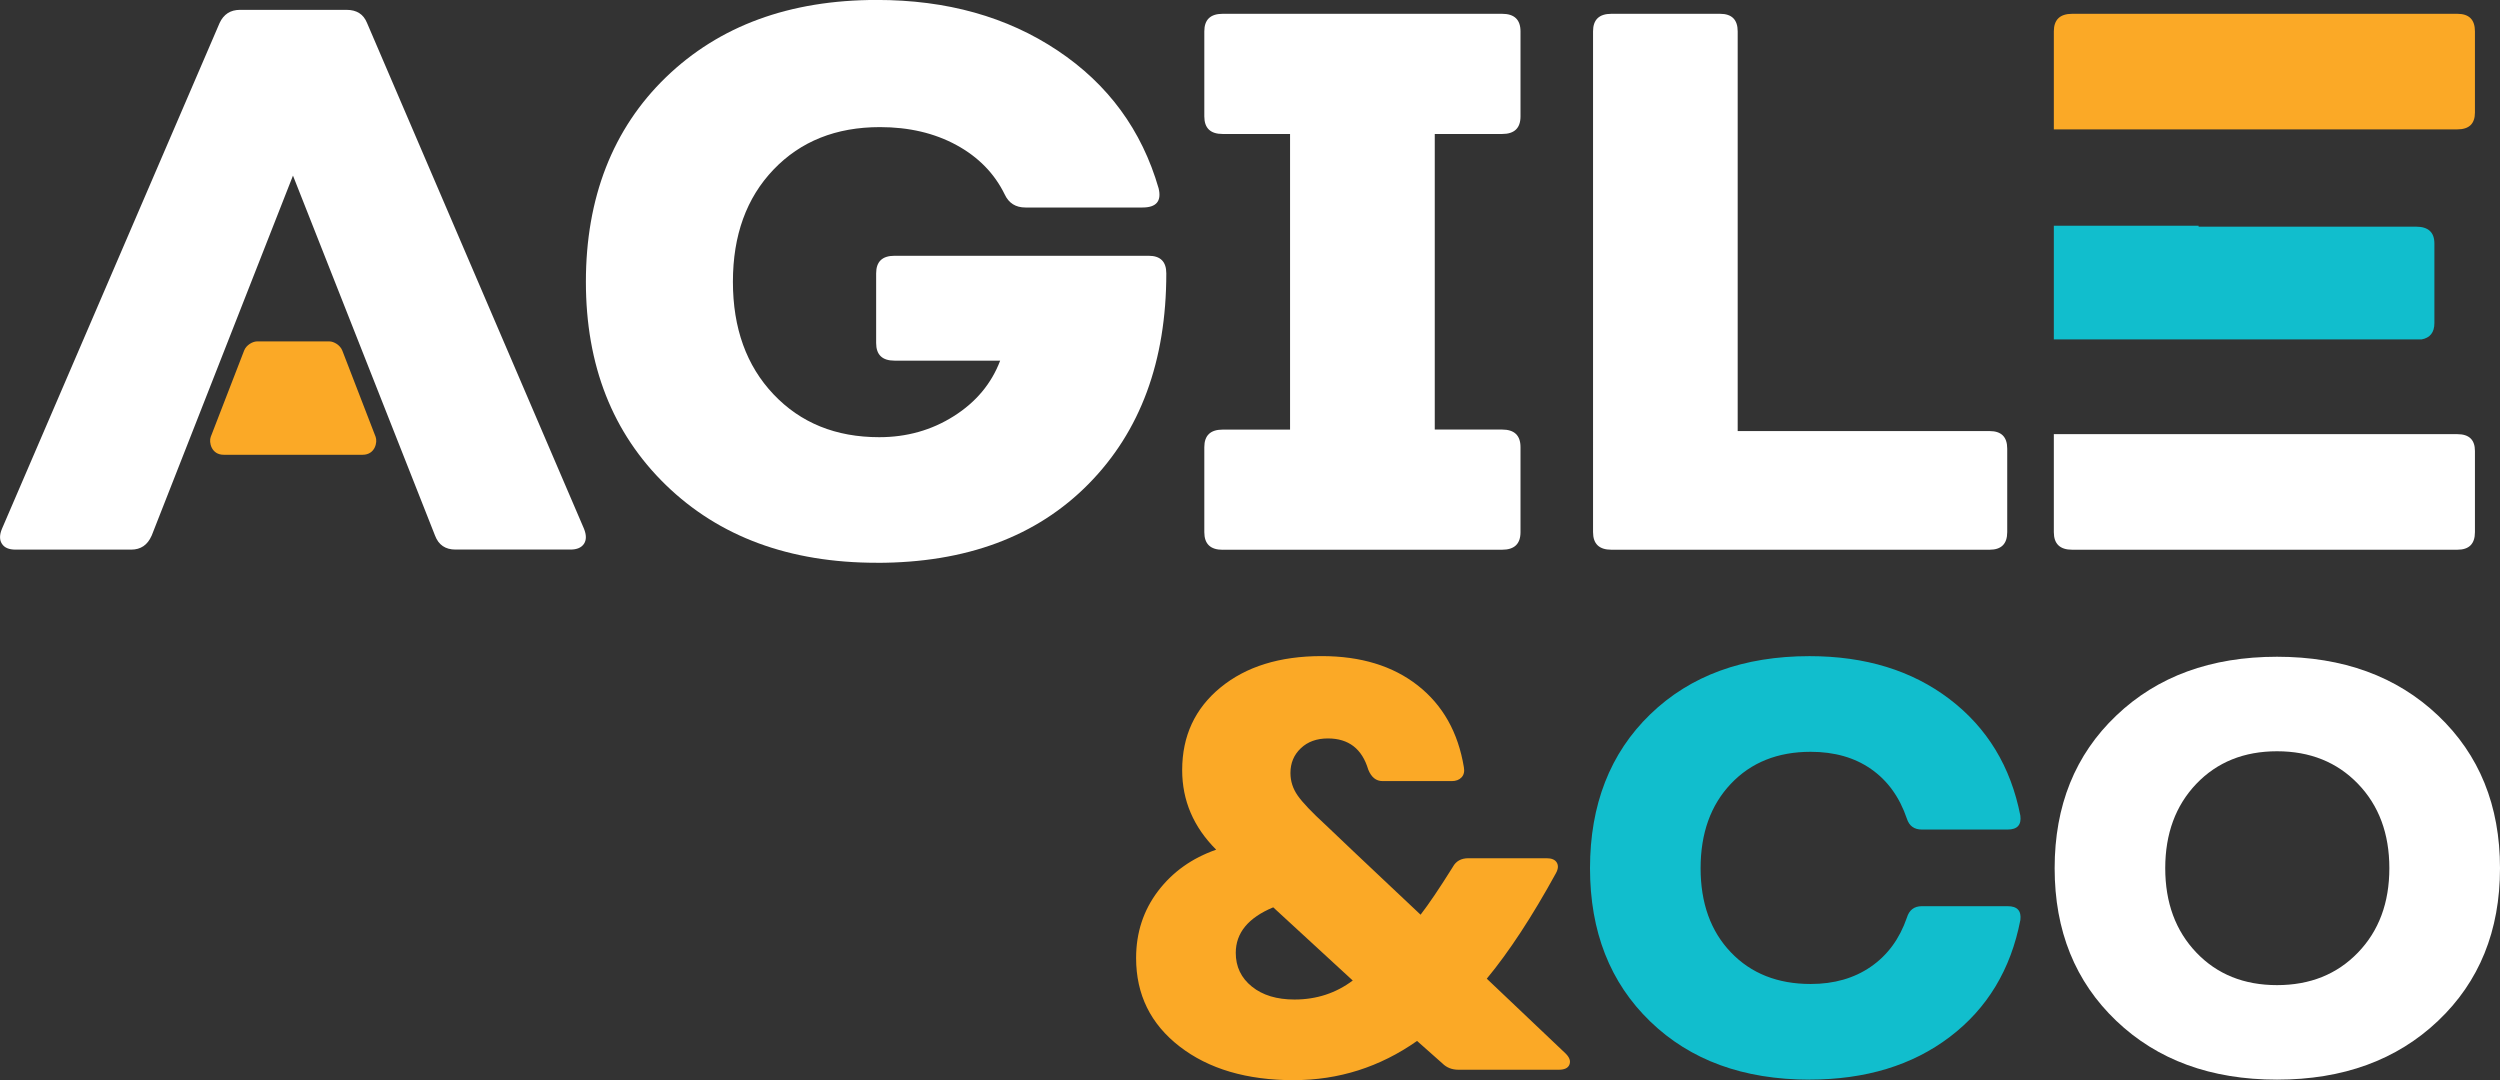 <?xml version="1.0" encoding="UTF-8"?>
<svg id="Layer_2" data-name="Layer 2" xmlns="http://www.w3.org/2000/svg" viewBox="0 0 461.82 199.54">
  <rect x="0" y="0" width="461.82" height="199.54" fill="#333333" stroke="none"/>
  <defs>
    <style>
      .cls-1 {
        fill: #fff;
      }

      .cls-2 {
        fill: #fba926;
      }

      .cls-3 {
        fill: #11becd;
      }
    </style>
  </defs>
  <g id="Layer_1-2" data-name="Layer 1">
    <g>
      <path class="cls-1" d="M161.98,103.96c-16.12,0-29.11-4.79-38.97-14.36-9.85-9.57-14.78-22.09-14.78-37.55s4.93-28.24,14.78-37.77c9.85-9.52,22.84-14.29,38.97-14.29,12.92,0,24.05,3.11,33.38,9.34,9.34,6.22,15.56,14.71,18.67,25.46.57,2.36-.42,3.54-2.97,3.54h-21.64c-1.79,0-3.07-.8-3.82-2.41-1.89-3.87-4.86-6.91-8.91-9.12-4.06-2.21-8.77-3.32-14.14-3.32-8.11,0-14.66,2.62-19.66,7.85-5,5.23-7.5,12.14-7.5,20.72s2.5,15.51,7.5,20.79c5,5.28,11.5,7.92,19.52,7.92,5.09,0,9.69-1.29,13.79-3.89,4.1-2.59,6.95-6.01,8.56-10.25h-19.52c-2.26,0-3.39-1.08-3.39-3.25v-12.87c0-2.17,1.13-3.25,3.39-3.25h46.96c2.17,0,3.25,1.09,3.25,3.25,0,16.22-4.79,29.19-14.36,38.9-9.57,9.71-22.61,14.57-39.11,14.57Z"/>
      <path class="cls-1" d="M225.86,101.56c-2.26,0-3.39-1.08-3.39-3.25v-15.7c0-2.17,1.13-3.25,3.39-3.25h12.45V24.75h-12.45c-2.26,0-3.39-1.08-3.39-3.25V5.8c0-2.17,1.13-3.25,3.39-3.25h51.63c2.26,0,3.39,1.09,3.39,3.25v15.7c0,2.17-1.13,3.25-3.39,3.25h-12.45v54.6h12.45c2.26,0,3.39,1.09,3.39,3.25v15.7c0,2.17-1.13,3.25-3.39,3.25h-51.63Z"/>
      <path class="cls-1" d="M321.01,79.63h46.53c2.17,0,3.25,1.09,3.25,3.25v15.42c0,2.17-1.09,3.25-3.25,3.25h-69.87c-2.26,0-3.39-1.08-3.39-3.25V5.8c0-2.17,1.13-3.25,3.39-3.25h20.08c2.17,0,3.25,1.09,3.25,3.25v73.83Z"/>
      <path class="cls-2" d="M239.03,199.54c-8.73,0-15.77-2.08-21.13-6.23-5.36-4.15-8.03-9.59-8.03-16.34,0-4.68,1.35-8.8,4.04-12.35,2.7-3.55,6.28-6.1,10.75-7.66-4.19-4.19-6.28-9.08-6.28-14.69,0-6.31,2.36-11.4,7.08-15.27,4.72-3.87,10.94-5.8,18.68-5.8,7.24,0,13.16,1.81,17.77,5.43,4.61,3.62,7.45,8.66,8.51,15.11.14.78,0,1.4-.43,1.86-.43.46-1.03.69-1.81.69h-12.77c-1.21,0-2.09-.71-2.66-2.13-1.14-3.83-3.62-5.75-7.45-5.75-2.06,0-3.73.6-5,1.81-1.28,1.21-1.92,2.73-1.92,4.58,0,1.49.44,2.87,1.33,4.15.89,1.28,2.61,3.09,5.16,5.43,1.7,1.63,3.53,3.37,5.48,5.21,1.95,1.85,4.13,3.9,6.54,6.17,2.41,2.27,4.26,4.01,5.53,5.21,1.49-1.92,3.48-4.86,5.96-8.83.57-1.06,1.53-1.6,2.87-1.6h14.47c.92,0,1.54.27,1.86.8.32.53.27,1.19-.16,1.97-4.4,8.02-8.66,14.51-12.77,19.48l14.58,13.84c.71.71.94,1.38.69,2.02-.25.64-.9.96-1.97.96h-18.52c-1.21,0-2.2-.39-2.98-1.17l-4.68-4.15c-6.88,4.83-14.47,7.24-22.77,7.24ZM239.14,184.64c4.04,0,7.63-1.17,10.75-3.51l-14.69-13.52c-4.61,1.92-6.92,4.72-6.92,8.41,0,2.55.99,4.63,2.98,6.23,1.98,1.6,4.61,2.39,7.87,2.39Z"/>
      <path class="cls-3" d="M334.27,199.44c-12.2,0-22.01-3.58-29.43-10.75-7.42-7.17-11.12-16.6-11.12-28.31s3.71-21.25,11.12-28.42c7.41-7.17,17.22-10.75,29.43-10.75,10.29,0,18.91,2.64,25.86,7.93,6.95,5.29,11.32,12.47,13.09,21.55.21,1.7-.57,2.55-2.34,2.55h-15.86c-1.42,0-2.34-.67-2.77-2.02-1.35-3.97-3.55-7.02-6.6-9.15-3.05-2.13-6.78-3.19-11.17-3.19-6.1,0-11.01,1.97-14.74,5.91-3.73,3.94-5.59,9.14-5.59,15.59s1.86,11.64,5.59,15.54c3.72,3.9,8.64,5.85,14.74,5.85,4.33,0,8.04-1.06,11.12-3.19,3.09-2.13,5.3-5.14,6.65-9.05.43-1.42,1.35-2.13,2.77-2.13h15.86c1.77,0,2.55.85,2.34,2.55-1.77,9.15-6.12,16.35-13.04,21.6-6.92,5.25-15.56,7.88-25.91,7.88Z"/>
      <path class="cls-1" d="M450.38,188.58c-7.63,7.24-17.54,10.86-29.75,10.86s-22.1-3.62-29.69-10.86c-7.59-7.24-11.39-16.64-11.39-28.2s3.79-20.97,11.39-28.2c7.59-7.24,17.49-10.86,29.69-10.86s22.12,3.62,29.75,10.86c7.63,7.24,11.44,16.64,11.44,28.2s-3.82,20.97-11.44,28.2ZM405.73,175.97c3.83,4.01,8.8,6.01,14.9,6.01s11.08-2,14.95-6.01c3.87-4.01,5.8-9.21,5.8-15.59s-1.93-11.58-5.8-15.59c-3.87-4.01-8.85-6.01-14.95-6.01s-11.07,2.01-14.9,6.01c-3.83,4.01-5.75,9.21-5.75,15.59s1.92,11.58,5.75,15.59Z"/>
      <path class="cls-2" d="M41.34,84.01c-2.33,0-2.78-2.35-2.41-3.31,1.4-3.61,4.75-12.28,6.17-15.95.4-1.04,1.6-1.67,2.34-1.68h13.45c.74.01,1.93.64,2.34,1.68,1.42,3.67,4.77,12.34,6.16,15.95.37.95-.08,3.31-2.41,3.31h-25.63Z"/>
      <path class="cls-1" d="M28,98.97c-.75,1.71-2,2.56-3.77,2.56H2.87c-1.21,0-2.05-.35-2.51-1.07-.47-.71-.47-1.64,0-2.77L40.57,4.24c.75-1.61,2-2.42,3.77-2.42h19.69c1.86,0,3.12.81,3.77,2.42l40.08,93.44c.46,1.14.46,2.07,0,2.77-.47.71-1.3,1.07-2.51,1.07h-21.23c-1.87,0-3.12-.86-3.77-2.56l-26.25-66.52-26.11,66.52Z"/>
      <g>
        <path class="cls-1" d="M453.94,80.2h-74.54v18.1c0,2.17,1.13,3.25,3.39,3.25h71.15c2.17,0,3.25-1.08,3.25-3.25v-14.99c0-2.07-1.08-3.11-3.25-3.11Z"/>
        <path class="cls-3" d="M379.4,41.7v21h67.94c1.56-.29,2.36-1.29,2.36-3.01v-14.71c0-2.07-1.13-3.11-3.39-3.11h-40.17v-.17h-26.73Z"/>
        <path class="cls-2" d="M453.94,2.55h-71.15c-2.26,0-3.39,1.09-3.39,3.25v18.1h74.54c2.17,0,3.25-1.04,3.25-3.11V5.8c0-2.17-1.08-3.25-3.25-3.25Z"/>
      </g>
    </g>
  </g>
</svg>